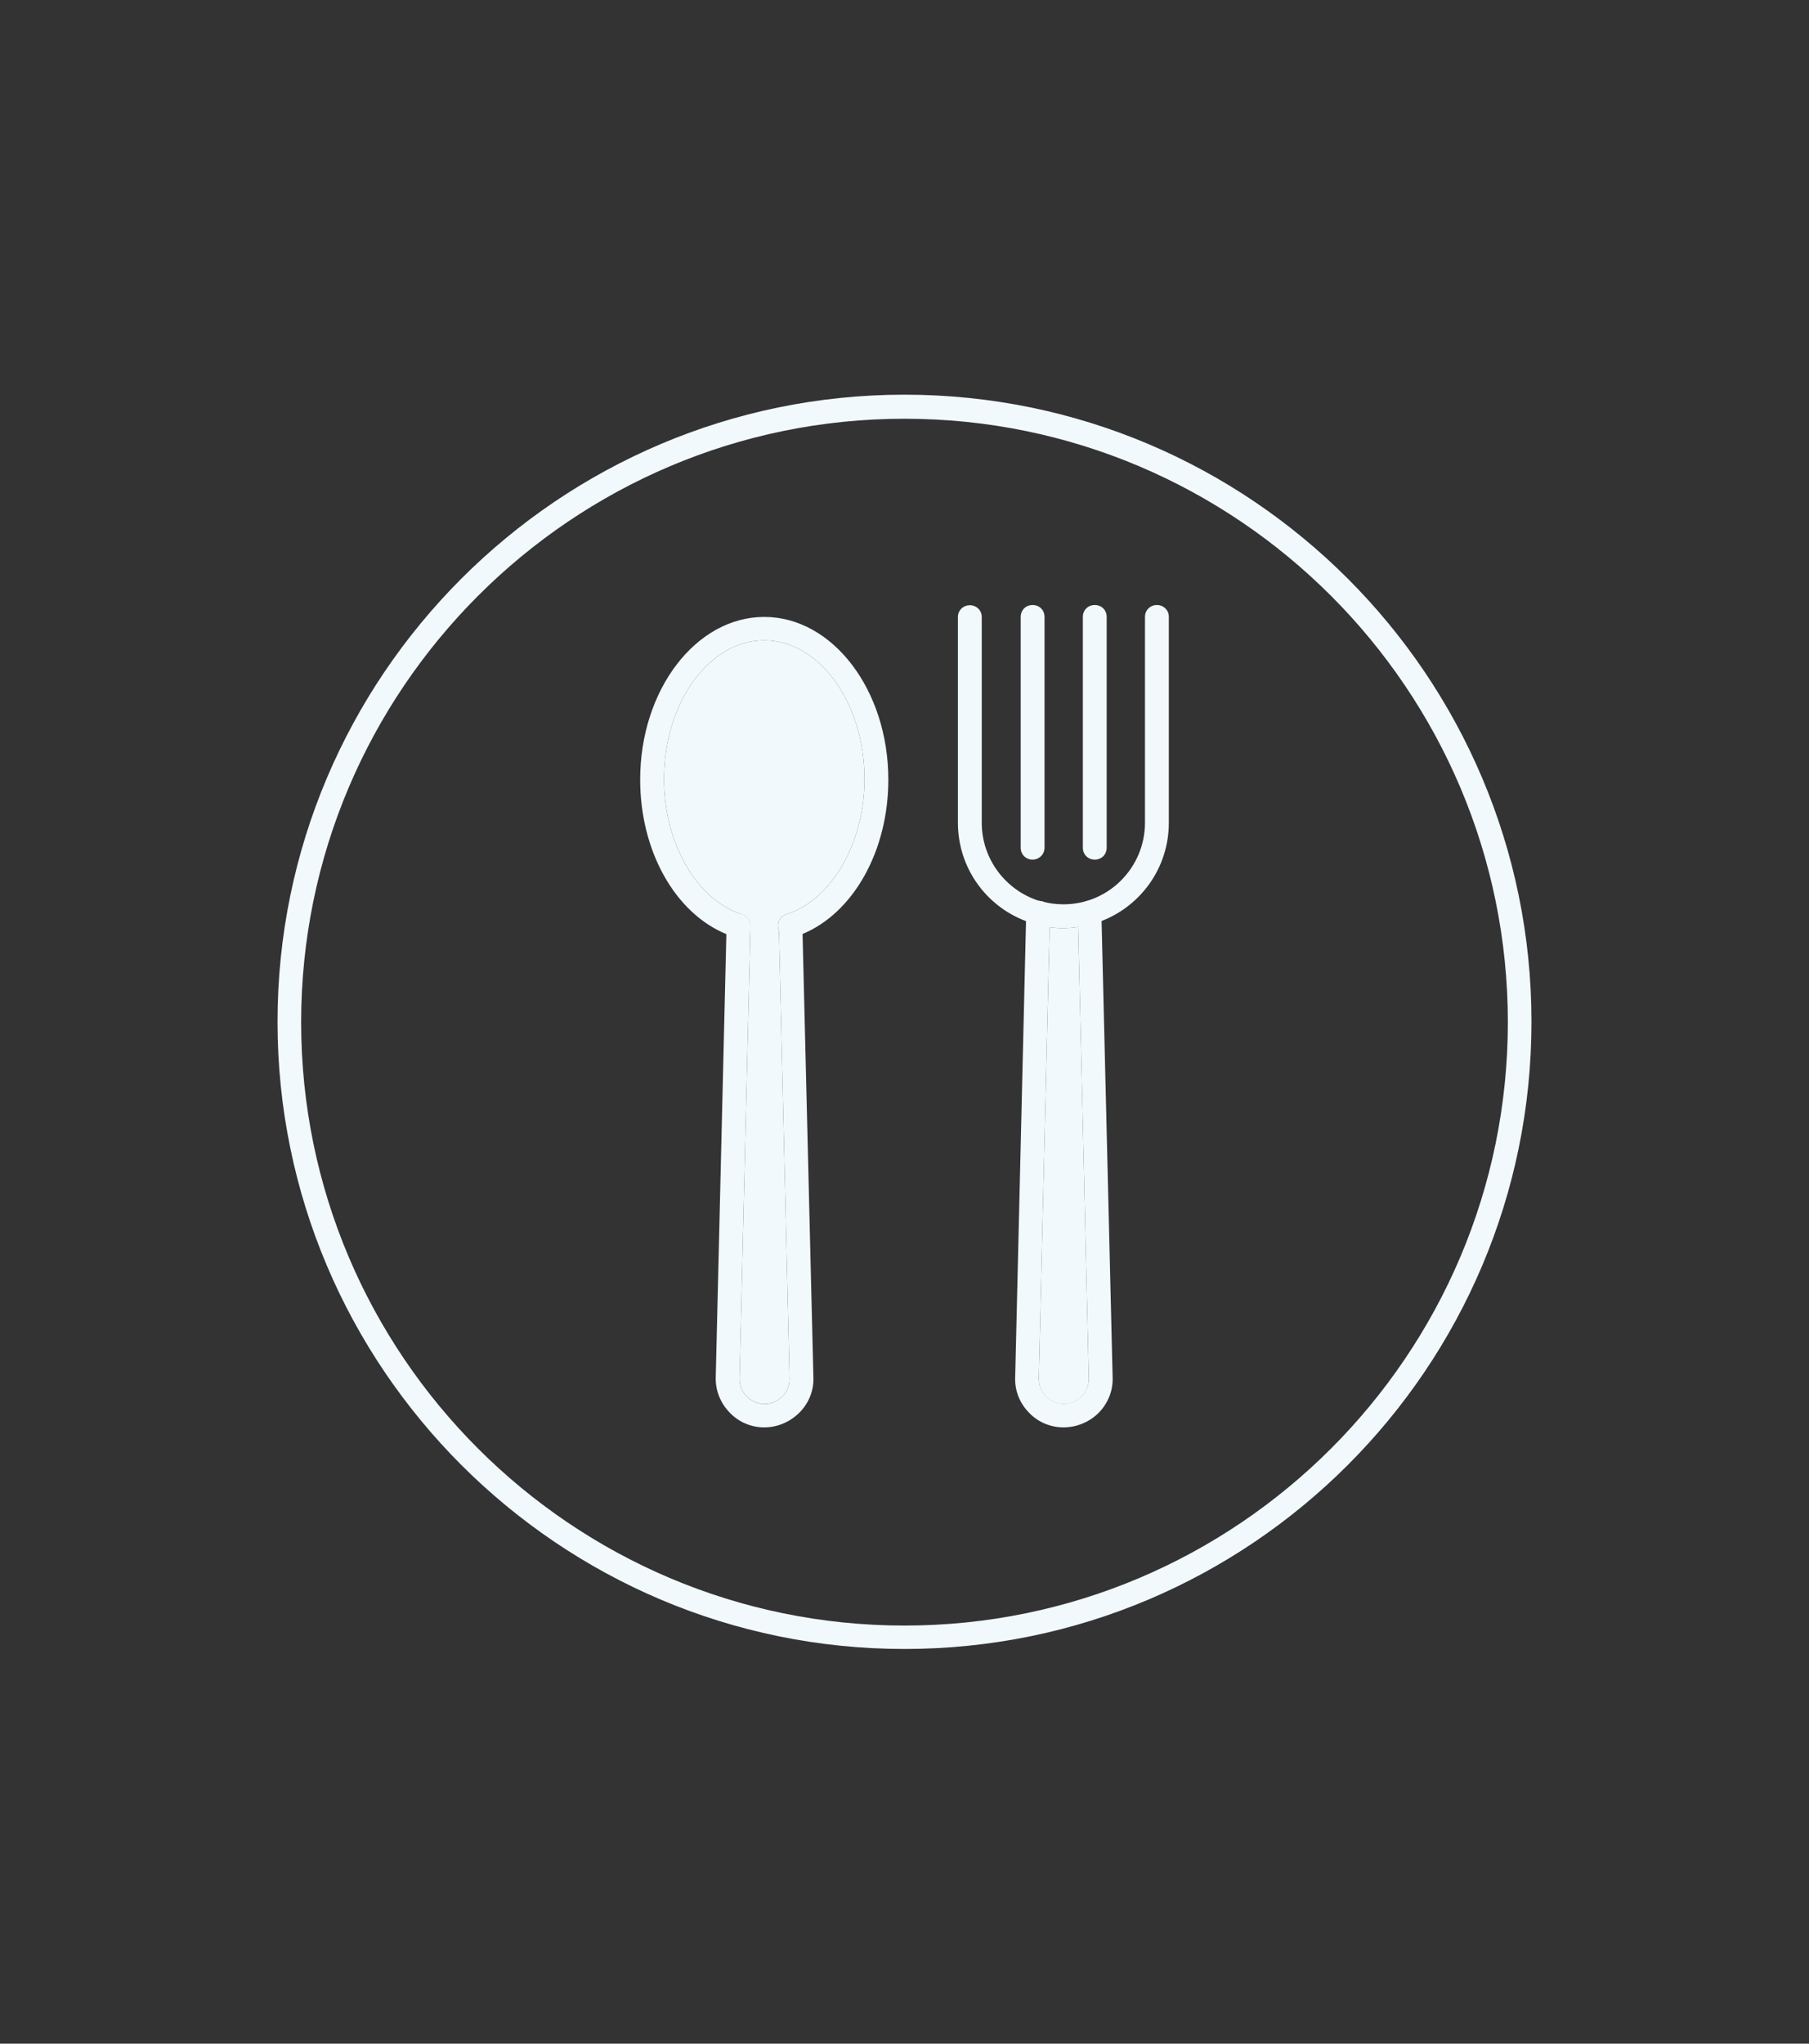 <svg xmlns="http://www.w3.org/2000/svg" id="a" viewBox="0 0 85 96"><rect x="0" y="0" width="85" height="96" fill="#333333" stroke="none"/><defs><style>.b{fill:#f1f9fd;}</style></defs><g><path class="b" d="M38.22,64.72c.02,.62-.23,1.21-.66,1.64-.46,.45-1.04,.69-1.65,.69s-1.19-.24-1.62-.69c-.43-.44-.67-1.02-.66-1.64l.5-20.84v-.41c.01-.31,.27-.55,.59-.54,.04,0,.07,0,.11,.01,.01,0,.02,.01,.03,.01,.12,.04,.22,.12,.29,.21,.04,.05,.06,.1,.08,.16,.02,.05,.03,.11,.03,.17v.02l-.51,21.25c0,.32,.11,.62,.34,.84,.22,.22,.52,.35,.84,.35s.61-.13,.83-.35c.23-.22,.34-.52,.34-.84l-.5-21.05v-.2c0-.32,.24-.56,.54-.58,.31-.01,.55,.25,.57,.54v.4l.51,20.85Z"></path><path class="b" d="M52.28,64.72c.02,.62-.23,1.21-.65,1.64-.45,.45-1.05,.69-1.66,.69s-1.19-.24-1.62-.69c-.43-.44-.67-1.02-.65-1.64l.51-21.45v-.41c0-.3,.27-.54,.57-.54h.05s.01,0,.02,0c.05,.01,.1,.02,.16,.03,0,0,0,.01,.01,.01,.2,.09,.33,.29,.32,.53l-.02,.65-.51,21.21c0,.32,.12,.62,.34,.84,.22,.22,.52,.35,.84,.35s.61-.13,.83-.35c.23-.22,.34-.52,.34-.84l-.5-21.22-.02-.64c0-.32,.24-.56,.54-.58h.02c.3,0,.56,.24,.56,.54v.4l.52,21.46Z"></path><path class="b" d="M41.74,36.62c0,3.34-1.63,6.25-4.02,7.25-.14,.06-.28,.11-.43,.16-.06,0-.12,.02-.17,.02-.22,0-.43-.13-.52-.34,0,0,0-.03-.02-.05-.1-.3,.07-.61,.37-.71,2.12-.67,3.67-3.35,3.67-6.35,0-3.59-2.12-6.52-4.71-6.52s-4.71,2.93-4.71,6.52c0,3.01,1.53,5.65,3.63,6.34,.01,0,.02,.01,.03,.01,.12,.04,.22,.12,.29,.21,.04,.05,.06,.1,.08,.16,.02,.05,.03,.11,.03,.17v.02s0,.1-.02,.15c-.1,.3-.41,.47-.71,.37-.14-.04-.27-.09-.4-.15-2.41-.99-4.05-3.9-4.05-7.26,0-4.21,2.62-7.64,5.83-7.64s5.83,3.43,5.83,7.64Z"></path><path class="b" d="M54.92,28.98v9.67c0,2.1-1.3,3.89-3.15,4.61-.35,.14-.72,.24-1.11,.28-.23,.04-.46,.06-.69,.06s-.44-.01-.65-.05c-.39-.04-.76-.14-1.11-.28-1.87-.7-3.2-2.5-3.2-4.62v-9.67c0-.31,.25-.55,.56-.55s.56,.24,.56,.55v9.67c0,1.72,1.14,3.18,2.7,3.67t.02,0c.05,.01,.1,.02,.16,.03,0,0,0,.01,.01,.01,.3,.08,.62,.12,.95,.12,2.12,0,3.83-1.72,3.83-3.84v-9.67c0-.31,.25-.55,.56-.55s.56,.24,.56,.55Z"></path><path class="b" d="M48.52,40.38c-.32,0-.56-.24-.56-.56v-10.84c0-.32,.24-.56,.56-.56s.56,.24,.56,.56v10.84c0,.32-.26,.56-.56,.56Z"></path><path class="b" d="M51.44,40.38c-.32,0-.56-.24-.56-.56v-10.84c0-.32,.24-.56,.56-.56s.56,.24,.56,.56v10.84c0,.32-.24,.56-.56,.56Z"></path></g><g><path class="b" d="M42.5,18.54c-16.24,0-29.46,13.22-29.46,29.46s13.22,29.46,29.46,29.46,29.46-13.2,29.46-29.46-13.22-29.46-29.46-29.46Zm0,57.82c-15.63,0-28.35-12.72-28.35-28.34s12.72-28.35,28.35-28.35,28.35,12.72,28.35,28.35-12.72,28.34-28.35,28.34Z"></path><path class="b" d="M51.16,64.76c0,.32-.11,.62-.34,.84-.22,.22-.52,.35-.83,.35s-.62-.13-.84-.35c-.22-.22-.34-.52-.34-.84l.51-21.21c.21,.04,.43,.05,.65,.05s.46-.02,.69-.06l.5,21.22Z"></path><path class="b" d="M36.58,43.66s.01,.04,.02,.05l.5,21.05c0,.32-.11,.62-.34,.84-.22,.22-.52,.35-.83,.35s-.62-.13-.84-.35c-.23-.22-.34-.52-.34-.84l.51-21.25v-.02c0-.06-.01-.12-.03-.17-.02-.06-.04-.11-.08-.16-.07-.09-.17-.17-.29-.21-.01,0-.02-.01-.03-.01-2.1-.69-3.63-3.33-3.63-6.34,0-3.59,2.12-6.52,4.71-6.52s4.71,2.93,4.71,6.52c0,3-1.55,5.68-3.67,6.35-.3,.1-.47,.41-.37,.71Z"></path></g></svg>